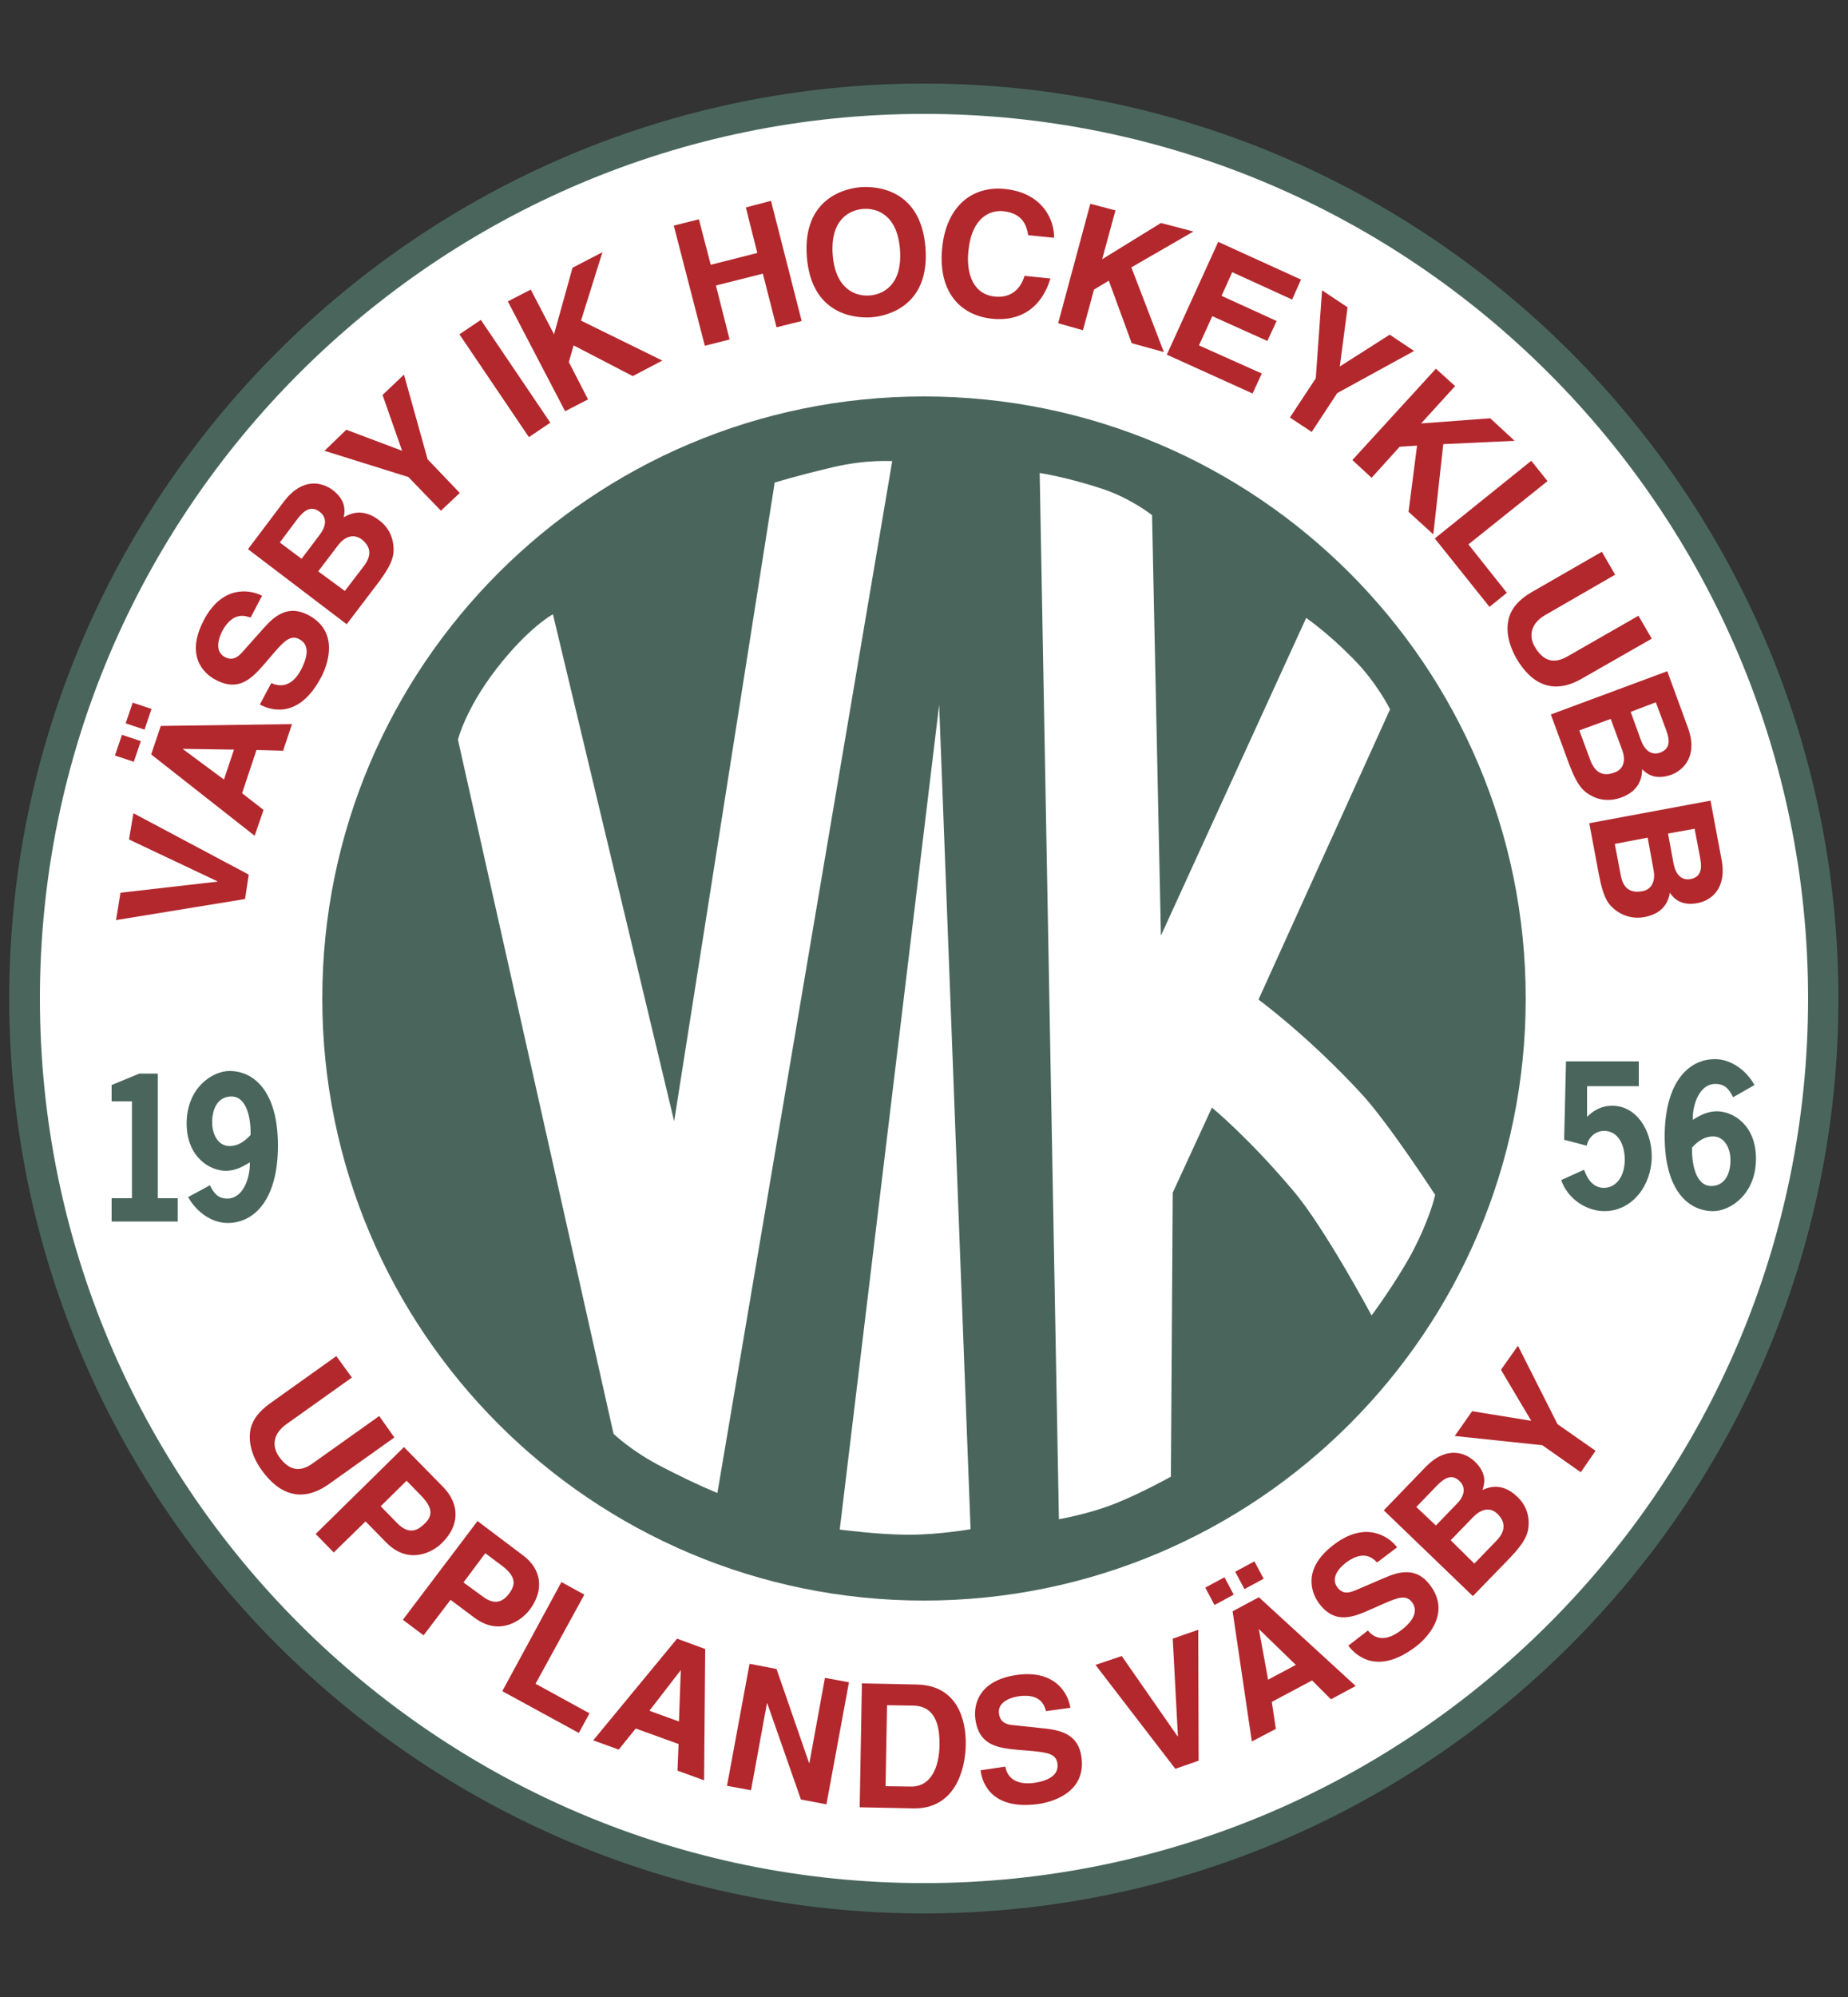 <?xml version="1.0" encoding="utf-8"?>
<!-- Generator: Adobe Illustrator 25.2.1, SVG Export Plug-In . SVG Version: 6.00 Build 0)  -->
<svg version="1.1" id="Layer_1" xmlns="http://www.w3.org/2000/svg" xmlns:xlink="http://www.w3.org/1999/xlink" x="0px" y="0px"
	 width="500px" height="540px" viewBox="0 0 500 540" style="enable-background:new 0 0 500 540;" xml:space="preserve">
<rect x="0" y="0" width="500" height="540" fill="#333333" stroke="none"/>
<style type="text/css">
	.st0{fill:#FFFFFF;}
	.st1{fill:#4A665C;}
	.st2{fill:#B3282D;}
</style>
<g>
	<path class="st0" d="M493.3,270c0,134.4-109,243.3-243.3,243.3C115.6,513.3,6.7,404.4,6.7,270c0-134.4,109-243.3,243.3-243.3
		C384.4,26.7,493.3,135.6,493.3,270L493.3,270z"/>
	<path class="st1" d="M250,517.4C113.6,517.4,2.5,406.4,2.5,270c0-136.4,111-247.4,247.5-247.4c136.4,0,247.4,111,247.4,247.4
		C497.5,406.4,386.4,517.4,250,517.4z M250,30.8C118.1,30.8,10.8,138.1,10.8,270c0,131.9,107.3,239.2,239.2,239.2
		S489.2,401.9,489.2,270C489.2,138.1,381.9,30.8,250,30.8z"/>
	<polygon class="st2" points="34.9,227 36.1,219.9 67.3,236.5 66.3,243.1 31.4,248.8 32.6,241.4 58.8,238.4 58.8,238.3 	"/>
	<path class="st2" d="M35.9,190l-1.9,5.6l5.1,1.7l1.9-5.6L35.9,190L35.9,190z M33,198.7l-1.9,5.6l5.1,1.7l1.9-5.6L33,198.7L33,198.7
		z M65.5,214.5l3.9-11.7l7.2,0.2l2.4-7.2l-35.5,0.5l-2.6,7.7l28,22l2.4-7L65.5,214.5L65.5,214.5z M49.4,202.5L49.4,202.5l13.9,0.2
		l-2.7,8.1L49.4,202.5L49.4,202.5z"/>
	<path class="st2" d="M73.4,184.7c1.7,0.8,5.3,1.7,8.1-3.7c1.5-2.9,2.6-6.6-0.6-8.2c-2.3-1.2-4.1,0.7-6.5,3.4L72,179
		c-3.6,4.2-7.2,8.3-13.7,4.8c-3.3-1.7-8.2-6.6-3.1-16.2c4.8-9.1,12-8.4,15.7-6.5l-3.1,5.9c-1.4-0.5-4.8-1.7-7.7,3.7
		c-1.2,2.4-1.9,5.6,0.8,7c2.3,1.2,3.8-0.4,4.8-1.5l5.6-6.3c3.1-3.5,6.7-6.4,12.1-3.6c8.9,4.7,4.9,14.2,3.5,16.8
		c-5.7,10.8-12.9,9.4-16.6,7.4L73.4,184.7L73.4,184.7z"/>
	<path class="st2" d="M75.7,146.7l4.8-6.4c1.9-2.5,3.8-3.6,6-1.9c2.1,1.6,1.7,4,0,6.2l-4.9,6.5L75.7,146.7L75.7,146.7z M93.8,168.8
		l8.6-11.3c4.1-5.5,4.3-7.6,4-10.3c-0.3-2.5-1.6-4.9-3.8-6.5c-2.6-2-5.9-3.1-9.6-0.8c0.3-1.5,0.8-4.5-3-7.4c-2.8-2.1-8.1-3.5-13.1,3
		l-9.8,13L93.8,168.8L93.8,168.8z M86.1,154.5l5.4-7.1c1.5-2,3.9-3.3,6.3-1.6c2.7,2.1,2.7,4.5,0.7,7.2l-5.2,6.8L86.1,154.5
		L86.1,154.5z"/>
	<polygon class="st2" points="124.4,133.3 119.3,138.1 110.5,129 87.8,121.9 93.7,116.2 108.8,121.9 103.5,106.8 109.3,101.3 
		115.7,124.2 	"/>
	<polygon class="st2" points="148.9,114.3 143.1,118.2 124.3,90.4 130.1,86.5 	"/>
	<polygon class="st2" points="159.1,108 152.9,111.2 137.4,81.5 143.6,78.3 149.9,90.4 154.9,72.4 163,68.2 157.2,86.7 179.2,97.5 
		171.2,101.7 155.2,93.4 153.9,97.9 	"/>
	<polygon class="st2" points="193.7,77.2 197.4,91.8 190.7,93.5 182.3,61 189.1,59.3 192.3,71.6 204.9,68.4 201.8,56.1 208.6,54.3 
		216.9,86.8 210.1,88.5 206.4,74 	"/>
	<path class="st2" d="M218.3,69.4c1.2,15.7,13,16.7,17.4,16.4c4.4-0.3,15.9-3.1,14.7-18.8c-1.2-15.7-13-16.7-17.4-16.4
		C228.6,50.9,217.1,53.7,218.3,69.4L218.3,69.4z M225.3,68.9c-0.7-9.4,4.4-12.1,8.2-12.4c3.8-0.3,9.3,1.6,10,11
		c0.7,9.4-4.4,12.1-8.2,12.4C231.5,80.2,226,78.2,225.3,68.9L225.3,68.9z"/>
	<path class="st2" d="M278.2,63.6c-0.4-2.1-1.1-5.9-6.8-6.5c-3.3-0.3-8.5,1.4-9.4,10.9c-0.6,6,1.3,11.6,7.2,12.2
		c3.9,0.4,6.8-1.6,8-5.6l7,0.7c-2.1,7.1-7.3,11.7-15.7,10.9c-8.9-0.9-14.7-7.5-13.6-19c1.1-11.7,8.4-17,17-16.1
		c10,1,13.4,8.2,13.3,13.2L278.2,63.6L278.2,63.6z"/>
	<polygon class="st2" points="293,89.3 286.3,87.4 295,55.1 301.8,56.9 298.2,70.1 314.1,60.3 322.9,62.6 306.1,72.3 314.9,95.2 
		306.2,92.8 300,75.9 296,78.3 	"/>
	<polygon class="st2" points="349.6,81 333.4,73.6 330.5,80 345.4,86.8 342.9,92.2 328,85.5 324.4,93.4 341.4,101 338.9,106.4 
		315.7,95.9 329.6,65.4 352,75.6 	"/>
	<polygon class="st2" points="354.9,116.8 349,112.9 356,102.3 357.7,78.5 364.6,83.1 362.5,99.1 376,90.5 382.6,94.9 361.8,106.3 	
		"/>
	<polygon class="st2" points="371.1,129.2 365.9,124.4 388.5,99.7 393.7,104.4 384.5,114.5 403.2,113.1 409.8,119.2 390.5,120.1 
		387.8,144.5 381.1,138.4 383.4,120.5 378.7,120.8 	"/>
	<polygon class="st2" points="397.3,147.2 407.7,160.3 403,164.1 388.2,145.6 414.3,124.6 418.7,130.1 	"/>
	<path class="st2" d="M428,183.5c-7.6,4.4-13.6,1.7-17.8-5.6c-1.5-2.7-3.2-7-1.8-11.3c0.9-2.6,2.9-4.6,5.7-6.3l19.3-11.1l3.6,6.2
		l-18.9,10.9c-4,2.3-4.5,5.7-2.9,8.5c2.4,4.2,5.4,4.7,8.9,2.7l19.2-11l3.6,6.2L428,183.5L428,183.5z"/>
	<path class="st2" d="M448,189.9l2.8,7.5c1.1,3,1,5.1-1.6,6.1c-2.5,0.9-4.3-0.8-5.2-3.3l-2.8-7.7L448,189.9L448,189.9z M419.6,193.2
		l4.9,13.3c2.4,6.4,4.1,7.7,6.5,8.9c2.2,1.1,5,1.2,7.5,0.3c3.1-1.1,5.8-3.3,5.8-7.7c1.1,1.1,3.3,3.1,7.9,1.5c3.2-1.2,7.3-5,4.5-12.7
		l-5.6-15.3L419.6,193.2L419.6,193.2z M435.8,194.4l3.1,8.4c0.9,2.4,0.7,5.1-2.1,6.1c-3.2,1.2-5.3-0.1-6.5-3.3l-3-8.1L435.8,194.4
		L435.8,194.4z"/>
	<path class="st2" d="M458.5,224.1l1.5,7.9c0.6,3.1,0.1,5.2-2.6,5.7c-2.6,0.5-4.1-1.5-4.6-4.2l-1.5-8.1L458.5,224.1L458.5,224.1z
		 M430,222.6l2.6,13.9c1.3,6.8,2.7,8.3,4.9,9.9c2,1.4,4.7,2.1,7.3,1.6c3.3-0.6,6.3-2.3,7-6.6c0.9,1.3,2.8,3.7,7.5,2.8
		c3.4-0.6,8-3.7,6.5-11.7l-3-16L430,222.6L430,222.6z M445.8,226.5l1.6,8.8c0.5,2.5-0.2,5.2-3.1,5.7c-3.4,0.6-5.2-1-5.8-4.4
		l-1.6-8.4L445.8,226.5L445.8,226.5z"/>
	<path class="st2" d="M89,401.3c-7.2,5.1-13.4,3-18.3-3.9c-1.8-2.5-3.8-6.7-2.9-11c0.6-2.7,2.4-4.8,5.1-6.8l18.1-12.9l4.2,5.8
		l-17.7,12.6c-3.8,2.7-3.9,6.1-2,8.8c2.8,3.9,5.8,4.2,9.1,1.8l18-12.8l4.1,5.8L89,401.3L89,401.3z"/>
	<path class="st2" d="M98.9,411.4l5.6,5.7c6.3,6.4,13,2.3,15.1,0.1c4.7-4.6,4.9-10.3,0.4-15l-10.7-10.9l-23.9,23.5l4.9,5L98.9,411.4
		L98.9,411.4z M103,407.3l7-6.9l3.9,4c3,3.1,3.4,5.3,1,7.6c-1.1,1-3.7,3.7-7.4-0.1L103,407.3L103,407.3z"/>
	<path class="st2" d="M121.9,432.6l6.4,4.8c7.2,5.4,13.2,0.3,15-2.1c4-5.3,3.3-11-1.9-14.8l-12.2-9.2L109,438l5.6,4.2L121.9,432.6
		L121.9,432.6z M125.4,427.9l5.9-7.9l4.4,3.3c3.5,2.6,4.1,4.8,2.2,7.4c-0.9,1.2-3.1,4.2-7.3,1L125.4,427.9L125.4,427.9z"/>
	<polygon class="st2" points="144.9,455.3 159.5,463.3 156.6,468.6 135.9,457.3 151.9,427.8 158.1,431.2 	"/>
	<path class="st2" d="M172,467.4l11.6,4.2l-0.3,7.2l7.2,2.6l0.3-35.5l-7.6-2.8l-22.7,27.5l6.9,2.5L172,467.4L172,467.4z
		 M184.2,451.6L184.2,451.6l-0.5,13.9l-8-2.9L184.2,451.6L184.2,451.6z"/>
	<polygon class="st2" points="223.2,453.7 229.7,454.9 223.6,487.9 216.7,486.6 207.6,460.6 207.5,460.6 203.2,484.1 196.7,482.9 
		202.8,449.9 210.1,451.3 218.9,476.7 219,476.7 	"/>
	<path class="st2" d="M232.6,488.7l14.5,0.3c11.1,0.2,14.1-10.1,14.2-17.3c0.1-6.4-2.1-16-13.3-16.2l-14.8-0.3L232.6,488.7
		L232.6,488.7z M240,461.1l6.7,0.1c3,0,7.7,0.9,7.5,10.8c-0.1,5.5-2.1,11.2-7.8,11.1l-6.8-0.1L240,461.1L240,461.1z"/>
	<path class="st2" d="M272,477.7c0.3,1.8,1.7,5.2,7.8,4.4c3.3-0.5,6.8-1.8,6.3-5.3c-0.4-2.6-2.9-2.9-6.6-3.3l-3.7-0.3
		c-5.5-0.5-10.9-1-11.9-8.3c-0.5-3.7,0.6-10.5,11.3-12c10.2-1.4,13.8,4.9,14.4,8.9l-6.6,0.9c-0.4-1.5-1.4-4.9-7.5-4
		c-2.6,0.4-5.7,1.8-5.2,4.8c0.4,2.6,2.6,2.9,4,3l8.4,0.9c4.7,0.5,9.1,1.8,9.9,7.7c1.4,10-8.7,12.3-11.6,12.7
		c-12.1,1.7-15.2-5-15.7-9.1L272,477.7L272,477.7z"/>
	<polygon class="st2" points="317.3,443.1 324.2,440.7 324.3,476.1 318,478.3 296.4,450.2 303.5,447.8 318.6,469.5 318.7,469.5 	"/>
	<path class="st2" d="M339.4,422.2l-5.2,2.8l2.5,4.7l5.2-2.8L339.4,422.2L339.4,422.2z M331.3,426.5l-5.2,2.8l2.5,4.7l5.2-2.8
		L331.3,426.5L331.3,426.5z M344.1,460.2l10.9-5.8l5.1,5.1l6.7-3.6l-26.2-24l-7.1,3.8l5.2,35.2l6.5-3.4L344.1,460.2L344.1,460.2z
		 M340.6,440.5L340.6,440.5l10,9.7l-7.5,4L340.6,440.5L340.6,440.5z"/>
	<path class="st2" d="M370.1,440.9c1.2,1.5,4,3.7,8.9,0c2.7-2,5.1-4.9,3-7.7c-1.6-2.1-4-1.1-7.3,0.3l-3.4,1.5
		c-5.1,2.3-10,4.4-14.4-1.4c-2.2-3-4.6-9.5,4.1-16c8.2-6.2,14.5-2.5,17,0.8l-5.4,4.1c-1.1-1.1-3.6-3.6-8.5,0.1
		c-2.1,1.6-4.1,4.3-2.2,6.7c1.6,2.1,3.6,1.2,4.9,0.7l7.7-3.3c4.3-1.9,8.8-2.9,12.4,1.9c6.1,8-1.6,15-3.9,16.7
		c-9.8,7.4-15.7,3-18.2-0.3L370.1,440.9L370.1,440.9z"/>
	<path class="st2" d="M383.2,407.5l5.6-5.8c2.2-2.3,4.2-3.1,6.1-1.2c1.9,1.8,1.2,4.2-0.7,6.1l-5.7,5.9L383.2,407.5L383.2,407.5z
		 M398.5,431.6l9.9-10.2c4.7-4.9,5.2-7.1,5.2-9.7c0-2.5-1-5-3-6.9c-2.4-2.3-5.5-3.8-9.5-1.9c0.5-1.5,1.4-4.4-2.1-7.7
		c-2.5-2.4-7.6-4.4-13.3,1.5l-11.3,11.7L398.5,431.6L398.5,431.6z M392.5,416.5l6.2-6.4c1.8-1.8,4.3-2.8,6.4-0.8
		c2.4,2.3,2.2,4.8-0.2,7.3l-6,6.2L392.5,416.5L392.5,416.5z"/>
	<polygon class="st2" points="431.7,392.3 427.7,398.1 417.3,390.8 393.6,388.3 398.3,381.6 414.3,384.2 406.1,370.4 410.7,363.9 
		421.4,385.1 	"/>
	<path class="st1" d="M412.8,270c0,89.9-72.9,162.8-162.8,162.8c-89.9,0-162.8-72.9-162.8-162.8c0-89.9,72.9-162.8,162.8-162.8
		C339.9,107.2,412.8,180.1,412.8,270L412.8,270z"/>
	<path class="st0" d="M254.1,190.6l8.5,222.9c0,0-8.5,1.5-16.7,1.5s-18.7-1.4-18.7-1.4L254.1,190.6L254.1,190.6z"/>
	<path class="st0" d="M281.3,127.9l5.2,282.9c0,0,8.2-1.4,15.4-4.3c7.2-2.9,14.9-7.2,14.9-7.2l0.5-76.8l10.6-23
		c0,0,9.9,8.1,22.1,22.6c8.4,9.9,21.1,33.6,21.1,33.6s6.4-8.6,10.8-16.7c5.1-9.6,6.4-15.9,6.4-15.9s-12.6-19.4-20-27.4
		c-14.5-15.7-27.8-25.4-27.8-25.4l35.6-78.5c0,0-3.6-7.3-10.1-13.8c-7.1-7.2-12.6-10.9-12.6-10.9l-39.3,85.9l-2.4-113.7
		c0,0-5.5-4.4-13.1-7C288.7,129,281.3,127.9,281.3,127.9L281.3,127.9z"/>
	<path class="st0" d="M241.4,124.7c0,0-6.9-0.5-15.9,1.6c-10.6,2.5-15.9,4.2-15.9,4.2l-27.2,172.7l-32.8-137.1
		c0,0-6.6,3.5-15.4,14.9c-8.3,10.8-10.3,19-10.3,19L166,387.7c0,0,4.9,4.8,13.4,9.1c9.3,4.8,14.7,6.9,14.7,6.9L241.4,124.7
		L241.4,124.7z"/>
	<polygon class="st1" points="42.7,324 48.1,324 48.1,330.3 30.2,330.3 30.2,324 35.7,324 35.7,297.8 30.2,297.8 30.2,293.4 
		37.7,290.3 42.7,290.3 	"/>
	<path class="st1" d="M62.6,296.5c-3.6,0-5.2,3.2-5.2,7c0,3.2,1.6,6.4,4.7,6.4c2.4,0,4.1-1.3,5.7-3C67.9,303,67,296.5,62.6,296.5
		L62.6,296.5z M56.8,320.5c1.1,2.3,2.3,3.6,4.7,3.6c4.3,0,6.2-5.6,6.1-9.8c-2.1,1.3-4.1,2.3-6.5,2.3c-4.3,0-10.6-3.7-10.6-12.8
		c0-9.7,7-14.2,11.6-14.2c6.6,0,13.1,5.5,13.1,20.2c0,14.3-6.2,20.9-13.6,20.9c-4.3,0-8.4-2.9-10.7-7L56.8,320.5L56.8,320.5z"/>
	<path class="st1" d="M443.5,293.7h-14.1v8.3c2-2,4.2-3,6.8-3c6.6,0,10.7,6.7,10.7,13.7c0,7.7-5.2,14.8-12.8,14.8
		c-4.8,0-9.9-3.2-11.7-8.4l6.2-2.8c0.9,2.7,2.6,4.9,5.3,4.9c3.8,0,5.7-3.7,5.7-7.6c0-3.9-1.7-7.8-5.6-7.8c-2.2,0-4.2,1.6-4.7,4
		l-6.1-1.6l0.5-21.2h19.7V293.7L443.5,293.7z"/>
	<path class="st1" d="M463,320.7c3.6,0,5.2-3.2,5.2-7c0-3.2-1.6-6.4-4.7-6.4c-2.4,0-4.1,1.3-5.7,3
		C457.7,314.2,458.6,320.7,463,320.7L463,320.7z M468.9,296.7c-1.1-2.3-2.3-3.6-4.8-3.6c-4.3,0-6.2,5.6-6.1,9.7
		c2.1-1.3,4.1-2.3,6.5-2.3c4.4,0,10.6,3.7,10.6,12.8c0,9.7-7,14.2-11.6,14.2c-6.6,0-13.1-5.5-13.1-20.2c0-14.3,6.2-20.9,13.6-20.9
		c4.3,0,8.4,2.9,10.7,7L468.9,296.7L468.9,296.7z"/>
</g>
</svg>
